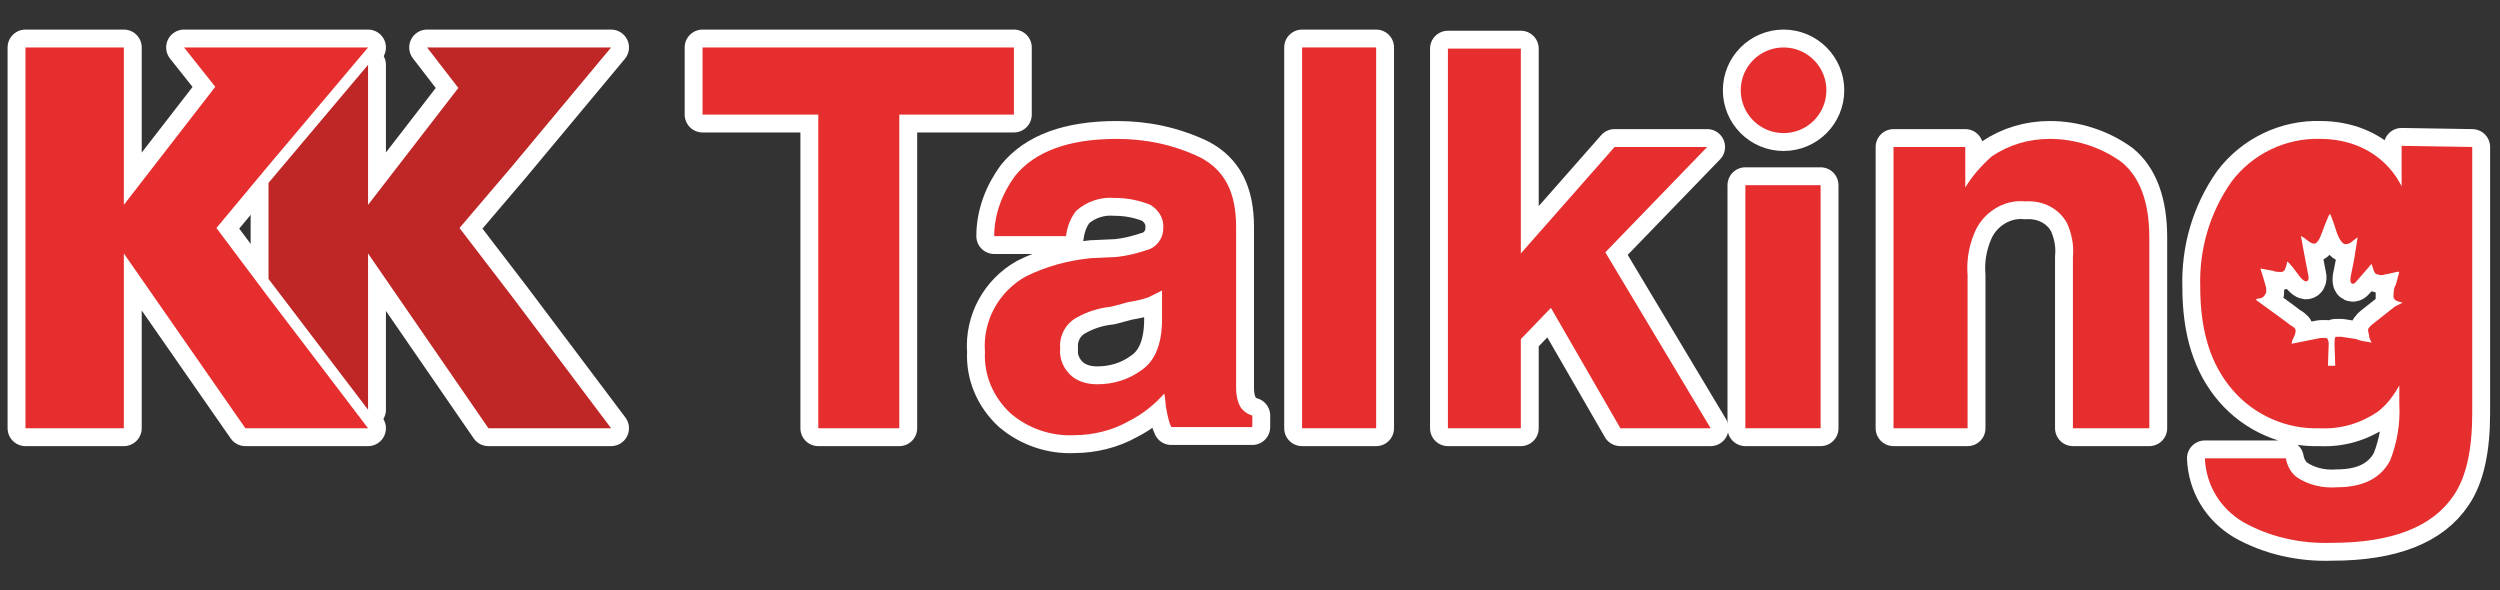 <?xml version="1.0" encoding="UTF-8"?> <!-- Generator: Adobe Illustrator 24.1.3, SVG Export Plug-In . SVG Version: 6.00 Build 0) --> <svg xmlns="http://www.w3.org/2000/svg" xmlns:xlink="http://www.w3.org/1999/xlink" version="1.1" id="Layer_1" x="0px" y="0px" viewBox="0 0 216 51" style="enable-background:new 0 0 216 51;" xml:space="preserve"><rect x="0" y="0" width="216" height="51" fill="#333333" stroke="none"/> <style type="text/css"> .st0{fill:none;stroke:#FFFFFF;stroke-width:3.089;stroke-linecap:round;stroke-linejoin:round;} .st1{fill:#E62E2E;} .st2{fill:#BF2626;} </style> <g> <g> <path class="st0" d="M87.6,4.1v5.8h-9.9V37h-7V9.9h-10V4.1H87.6z"></path> <path class="st0" d="M96.5,22.2c0.9-0.1,1.7-0.3,2.6-0.6c0.8-0.2,1.4-1,1.4-1.8c0.1-0.8-0.3-1.6-1.1-2.1c-1-0.4-2-0.6-3.1-0.6 c-1.2-0.1-2.4,0.3-3.3,1.1c-0.5,0.6-0.8,1.4-0.9,2.2h-6.2c0-1.9,0.7-3.7,1.8-5.2c1.7-2.1,4.6-3.2,8.8-3.2c2.5,0,4.9,0.5,7.2,1.6 c2.1,1.1,3.1,3,3.1,6v11.1c0,0.8,0,1.7,0,2.8c0,0.6,0.1,1.2,0.4,1.7c0.2,0.3,0.6,0.6,1,0.7v1h-7c-0.2-0.4-0.3-0.9-0.4-1.4 c-0.1-0.4-0.1-1-0.2-1.5c-0.9,1-1.9,1.8-3.1,2.4c-1.4,0.8-3.1,1.2-4.7,1.2c-2,0.1-4-0.6-5.5-1.9c-1.5-1.4-2.3-3.3-2.2-5.3 c-0.2-2.7,1.2-5.2,3.5-6.5c1.8-0.9,3.7-1.4,5.7-1.6L96.5,22.2z M100.4,25.1c-0.4,0.2-0.8,0.4-1.2,0.6c-0.6,0.2-1.1,0.3-1.7,0.4 L96,26.5c-1,0.1-2,0.4-2.9,0.9c-1,0.5-1.6,1.6-1.5,2.7c-0.1,0.9,0.3,1.8,1,2.4c0.6,0.5,1.4,0.7,2.2,0.7c1.4,0,2.7-0.4,3.8-1.2 c1.2-0.8,1.8-2.3,1.8-4.4L100.4,25.1z"></path> <path class="st0" d="M118.9,37h-6.4V4.1h6.4V37z"></path> <path class="st0" d="M125.1,4.2h6.3v17.7l8.1-9.2h8l-8.8,9.1l9.1,15.2H140L134,26.6l-2.6,2.7V37h-6.3L125.1,4.2z"></path> <path class="st0" d="M150.8,16h6.5V37h-6.5V16z"></path> <path class="st0" d="M183.3,14c1.6,1.3,2.4,3.5,2.4,6.5V37h-6.6V22.2c0.1-1-0.1-2-0.5-2.9c-0.7-1.3-2.1-2-3.6-1.9 c-1.9-0.2-3.7,1-4.4,2.7c-0.5,1.2-0.7,2.4-0.6,3.7V37h-6.4V12.7h6.2v3.5c0.6-1,1.4-1.9,2.3-2.7c1.5-1,3.2-1.5,5-1.5 C179.3,12,181.5,12.7,183.3,14z"></path> <path class="st0" d="M207.5,12.6v3.5c-0.8-1.6-2.1-2.8-3.8-3.5c-1-0.4-2.1-0.6-3.2-0.6c-3-0.1-5.9,1.3-7.7,3.7 c-1.9,2.7-2.8,5.9-2.7,9.1c0,3.8,0.9,6.7,2.8,8.9c1.9,2.2,4.7,3.4,7.5,3.3c1.8,0.1,3.5-0.4,5-1.4c0.8-0.6,1.4-1.4,1.9-2.3v1.6 c0.1,1.7-0.2,3.4-0.8,4.9c-0.8,1.5-2.3,2.3-4.6,2.3c-1.2,0.1-2.5-0.2-3.5-0.9c-0.5-0.4-0.8-1-0.9-1.6h-7c0.1,2.3,1.3,4.3,3.3,5.5 c2.3,1.3,5,1.9,7.7,1.8c5.2,0,8.7-1.4,10.5-4.1c1.1-1.6,1.6-4,1.6-7.1v-23L207.5,12.6z M206.9,26.5l-1.9,1.5c0,0-0.4,0.3-0.4,0.5 c0,0.2,0.1,0.4,0.1,0.6c0,0.1,0.2,0.5,0.2,0.5c-0.4-0.1-0.9-0.1-1.3-0.3l-1.3-0.2c-0.2,0-0.3,0-0.5,0c-0.1,0.1-0.1,0.6-0.1,0.6 l0.1,2.9h-0.7l0.1-2.9c0,0,0-0.4-0.2-0.5c-0.2,0-0.3,0-0.5,0l-2.5,0.5c0-0.2,0.1-0.4,0.2-0.6c0.1-0.2,0.2-0.5,0.1-0.7 c-0.1-0.1-0.2-0.2-0.4-0.3c-0.1-0.1-3-2.2-3-2.2c0,0,0.1-0.1,0.2-0.1c0.2,0,0.4-0.1,0.5-0.2c0.1-0.1,0.1-0.2,0.2-0.3 c0-0.1,0-0.3,0-0.4c0-0.1-0.5-1.7-0.5-1.7l1.1,0.2c0.2,0.1,0.5,0.1,0.7,0.1c0.1,0,0.3-0.1,0.3-0.2c0.1-0.2,0.2-0.5,0.2-0.7 c0.2,0.1,0.3,0.3,0.5,0.5l0.6,0.8c0,0,0.4,0.5,0.6,0.4c0.3-0.1,0.1-0.7,0.1-0.7l-0.4-2.1l-0.2-1.1c0,0,0.1,0,0.6,0.4 c0.5,0.4,0.7,0.2,0.7,0.2s0.2-0.1,0.4-0.6c0.2-0.5,0.7-1.9,0.8-1.9s0.6,1.6,0.6,1.6s0.3,0.9,0.7,1c0.3,0,0.5-0.1,0.7-0.3 c0,0,0.4-0.3,0.4-0.3c0,0-0.3,1.9-0.3,1.9l-0.3,1.5c0,0-0.1,0.5,0.1,0.6c0.2,0.1,0.4-0.2,0.4-0.2l0.7-0.8c0,0,0.6-0.7,0.6-0.7 s0.2,0.6,0.2,0.6s0.1,0.3,0.3,0.3c0.2,0.1,0.5,0.1,0.7,0c0.3,0,1.1-0.3,1.2-0.2c-0.1,0.4-0.2,0.7-0.3,1.1 c-0.2,0.3-0.2,0.7-0.2,1.1c0.1,0.4,0.8,0.4,0.9,0.5C208,25.9,206.9,26.5,206.9,26.5z"></path> <ellipse class="st0" cx="154.1" cy="7.8" rx="3.7" ry="3.7"></ellipse> <rect x="200.7" y="31.6" class="st0" width="1.7" height="1.2"></rect> <polygon class="st0" points="18.7,19.7 23.2,14.3 31.8,4.1 23.2,4.1 21.3,4.1 21.2,4.1 15.9,4.1 18.6,7.5 10.7,17.7 10.7,4.1 2.2,4.1 2.2,37 10.7,37 10.7,21.9 21.2,37 23.2,37 31.8,37 23.2,25.7 "></polygon> <polygon class="st0" points="39.7,19.7 44.3,14.3 52.8,4.1 44.3,4.1 42.2,4.1 36.9,4.1 39.6,7.6 31.8,17.7 31.8,5.6 23.2,15.8 23.2,24.1 31.8,35.4 31.8,21.9 42.2,37 44.3,37 52.8,37 44.3,25.7 "></polygon> </g> <g> <path class="st1" d="M87.6,4.1v5.8h-9.9V37h-7V9.9h-10V4.1H87.6z"></path> <path class="st1" d="M96.5,22.2c0.9-0.1,1.7-0.3,2.6-0.6c0.8-0.2,1.4-1,1.4-1.8c0.1-0.8-0.3-1.6-1.1-2.1c-1-0.4-2-0.6-3.1-0.6 c-1.2-0.1-2.4,0.3-3.3,1.1c-0.5,0.6-0.8,1.4-0.9,2.2h-6.2c0-1.9,0.7-3.7,1.8-5.2c1.7-2.1,4.6-3.2,8.8-3.2c2.5,0,4.9,0.5,7.2,1.6 c2.1,1.1,3.1,3,3.1,6v11.1c0,0.8,0,1.7,0,2.8c0,0.6,0.1,1.2,0.4,1.7c0.2,0.3,0.6,0.6,1,0.7v1h-7c-0.2-0.4-0.3-0.9-0.4-1.4 c-0.1-0.4-0.1-1-0.2-1.5c-0.9,1-1.9,1.8-3.1,2.4c-1.4,0.8-3.1,1.2-4.7,1.2c-2,0.1-4-0.6-5.5-1.9c-1.5-1.4-2.3-3.3-2.2-5.3 c-0.2-2.7,1.2-5.2,3.5-6.5c1.8-0.9,3.7-1.4,5.7-1.6L96.5,22.2z M100.4,25.1c-0.4,0.2-0.8,0.4-1.2,0.6c-0.6,0.2-1.1,0.3-1.7,0.4 L96,26.5c-1,0.1-2,0.4-2.9,0.9c-1,0.5-1.6,1.6-1.5,2.7c-0.1,0.9,0.3,1.8,1,2.4c0.6,0.5,1.4,0.7,2.2,0.7c1.4,0,2.7-0.4,3.8-1.2 c1.2-0.8,1.8-2.3,1.8-4.4L100.4,25.1z"></path> <path class="st1" d="M118.9,37h-6.4V4.1h6.4V37z"></path> <path class="st1" d="M125.1,4.2h6.3v17.7l8.1-9.2h8l-8.8,9.1l9.1,15.2H140L134,26.6l-2.6,2.7V37h-6.3L125.1,4.2z"></path> <path class="st1" d="M150.8,16h6.5V37h-6.5V16z"></path> <path class="st1" d="M183.3,14c1.6,1.3,2.4,3.5,2.4,6.5V37h-6.6V22.2c0.1-1-0.1-2-0.5-2.9c-0.7-1.3-2.1-2-3.6-1.9 c-1.9-0.2-3.7,1-4.4,2.7c-0.5,1.2-0.7,2.4-0.6,3.7V37h-6.4V12.7h6.2v3.5c0.6-1,1.4-1.9,2.3-2.7c1.5-1,3.2-1.5,5-1.5 C179.3,12,181.5,12.7,183.3,14z"></path> <path class="st1" d="M207.5,12.6v3.5c-0.8-1.6-2.1-2.8-3.8-3.5c-1-0.4-2.1-0.6-3.2-0.6c-3-0.1-5.9,1.3-7.7,3.7 c-1.9,2.7-2.8,5.9-2.7,9.1c0,3.8,0.9,6.7,2.8,8.9c1.9,2.2,4.7,3.4,7.5,3.3c1.8,0.1,3.5-0.4,5-1.4c0.8-0.6,1.4-1.4,1.9-2.3v1.6 c0.1,1.7-0.2,3.4-0.8,4.9c-0.8,1.5-2.3,2.3-4.6,2.3c-1.2,0.1-2.5-0.2-3.5-0.9c-0.5-0.4-0.8-1-0.9-1.6h-7c0.1,2.3,1.3,4.3,3.3,5.5 c2.3,1.3,5,1.9,7.7,1.8c5.2,0,8.7-1.4,10.5-4.1c1.1-1.6,1.6-4,1.6-7.1v-23L207.5,12.6z M206.9,26.5l-1.9,1.5c0,0-0.4,0.3-0.4,0.5 c0,0.2,0.1,0.4,0.1,0.6c0,0.1,0.2,0.5,0.2,0.5c-0.4-0.1-0.9-0.1-1.3-0.3l-1.3-0.2c-0.2,0-0.3,0-0.5,0c-0.1,0.1-0.1,0.6-0.1,0.6 l0.1,2.9h-0.7l0.1-2.9c0,0,0-0.4-0.2-0.5c-0.2,0-0.3,0-0.5,0l-2.5,0.5c0-0.2,0.1-0.4,0.2-0.6c0.1-0.2,0.2-0.5,0.1-0.7 c-0.1-0.1-0.2-0.2-0.4-0.3c-0.1-0.1-3-2.2-3-2.2c0,0,0.1-0.1,0.2-0.1c0.2,0,0.4-0.1,0.5-0.2c0.1-0.1,0.1-0.2,0.2-0.3 c0-0.1,0-0.3,0-0.4c0-0.1-0.5-1.7-0.5-1.7l1.1,0.2c0.2,0.1,0.5,0.1,0.7,0.1c0.1,0,0.3-0.1,0.3-0.2c0.1-0.2,0.2-0.5,0.2-0.7 c0.2,0.1,0.3,0.3,0.5,0.5l0.6,0.8c0,0,0.4,0.5,0.6,0.4c0.3-0.1,0.1-0.7,0.1-0.7l-0.4-2.1l-0.2-1.1c0,0,0.1,0,0.6,0.4 c0.5,0.4,0.7,0.2,0.7,0.2s0.2-0.1,0.4-0.6c0.2-0.5,0.7-1.9,0.8-1.9s0.6,1.6,0.6,1.6s0.3,0.9,0.7,1c0.3,0,0.5-0.1,0.7-0.3 c0,0,0.4-0.3,0.4-0.3c0,0-0.3,1.9-0.3,1.9l-0.3,1.5c0,0-0.1,0.5,0.1,0.6c0.2,0.1,0.4-0.2,0.4-0.2l0.7-0.8c0,0,0.6-0.7,0.6-0.7 s0.2,0.6,0.2,0.6s0.1,0.3,0.3,0.3c0.2,0.1,0.5,0.1,0.7,0c0.3,0,1.1-0.3,1.2-0.2c-0.1,0.4-0.2,0.7-0.3,1.1 c-0.2,0.3-0.2,0.7-0.2,1.1c0.1,0.4,0.8,0.4,0.9,0.5C208,25.9,206.9,26.5,206.9,26.5z"></path> <ellipse class="st1" cx="154.1" cy="7.8" rx="3.7" ry="3.7"></ellipse> <rect x="200.7" y="31.6" class="st1" width="1.7" height="1.2"></rect> <polygon class="st1" points="18.7,19.7 23.2,14.3 31.8,4.1 23.2,4.1 21.3,4.1 21.2,4.1 15.9,4.1 18.6,7.5 10.7,17.7 10.7,4.1 2.2,4.1 2.2,37 10.7,37 10.7,21.9 21.2,37 23.2,37 31.8,37 23.2,25.7 "></polygon> <polygon class="st2" points="39.7,19.7 44.3,14.3 52.8,4.1 44.3,4.1 42.2,4.1 36.9,4.1 39.6,7.6 31.8,17.7 31.8,5.6 23.2,15.8 23.2,24.1 31.8,35.4 31.8,21.9 42.2,37 44.3,37 52.8,37 44.3,25.7 "></polygon> </g> </g> </svg> 